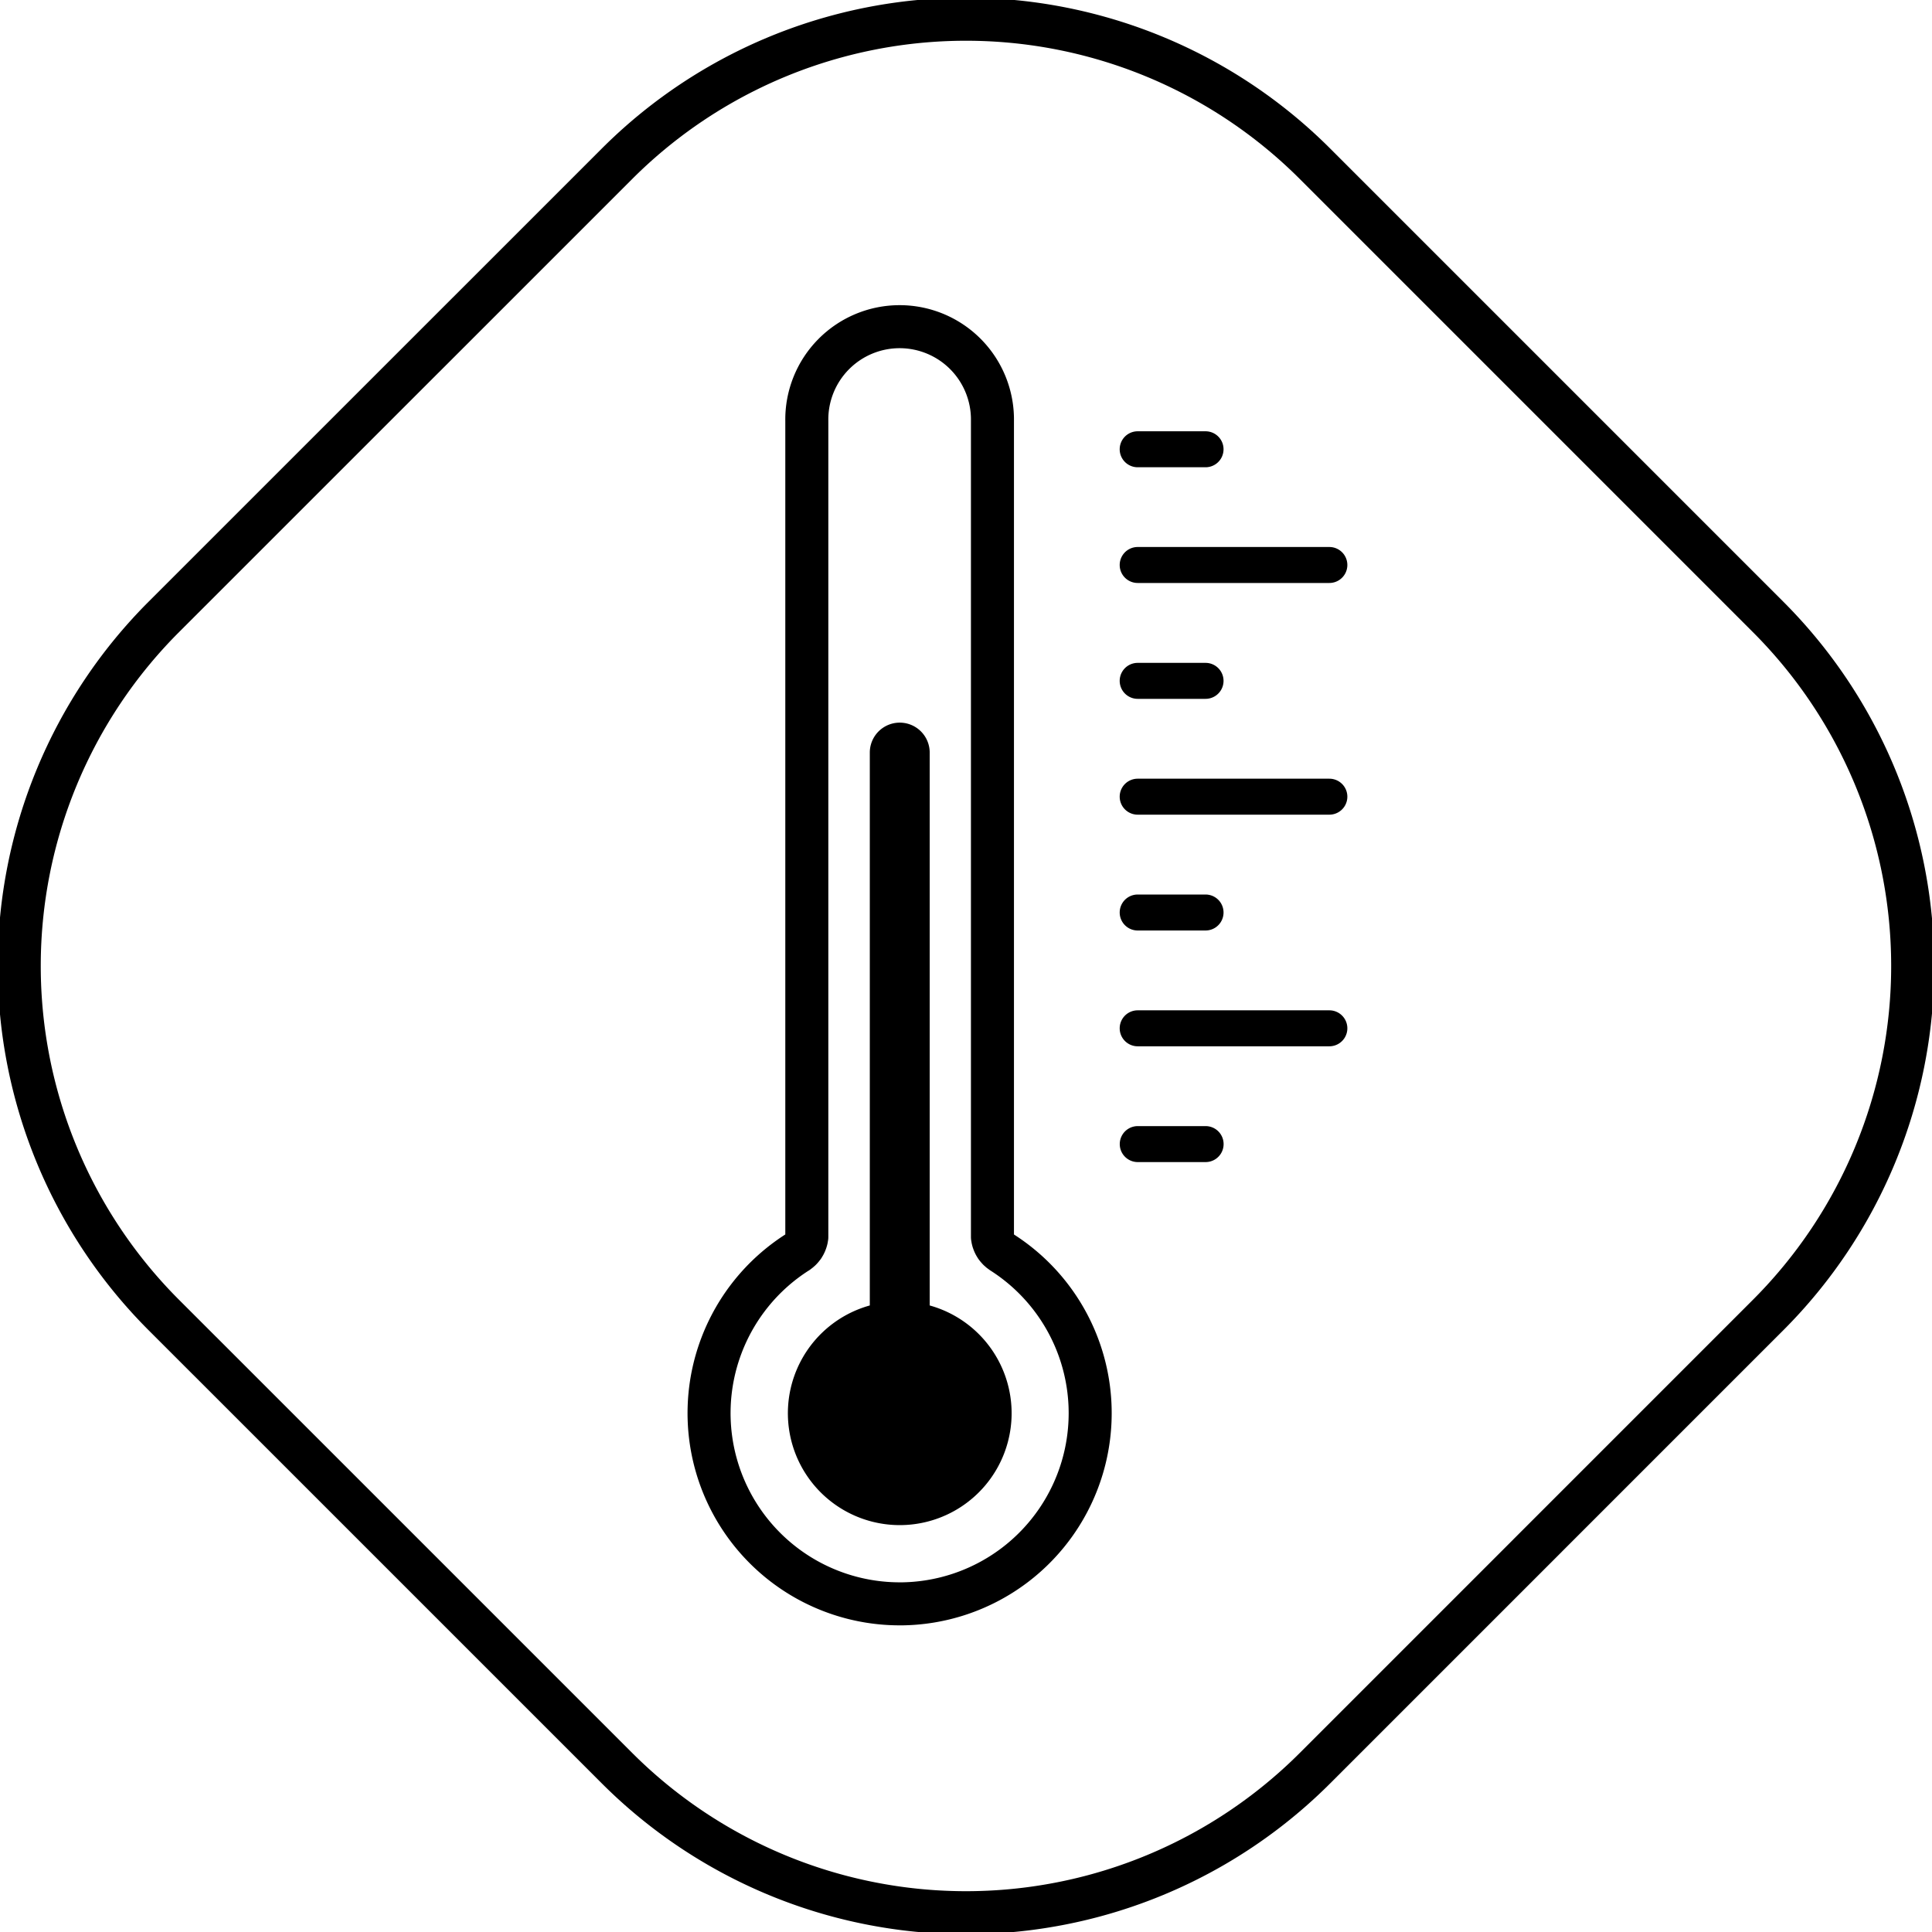 <?xml version="1.0" encoding="UTF-8"?>
<svg xmlns="http://www.w3.org/2000/svg" xmlns:xlink="http://www.w3.org/1999/xlink" id="그룹_503" data-name="그룹 503" width="89.807" height="89.808" viewBox="0 0 89.807 89.808">
  <defs>
    <clipPath id="clip-path">
      <rect id="사각형_86" data-name="사각형 86" width="89.807" height="89.807" fill="none" stroke="#000" stroke-width="2"></rect>
    </clipPath>
  </defs>
  <g id="icon" transform="translate(0 0)">
    <g id="그룹_129" data-name="그룹 129" transform="translate(0 0)" clip-path="url(#clip-path)">
      <path id="패스_159" data-name="패스 159" d="M21.995,65.379a8.864,8.864,0,0,1-4.766-16.337l.01-.005L17.286,49l.033-.025.035-.03.038-.035.023-.025a.344.344,0,0,0,.04-.045l.018-.023.04-.05.018-.033.03-.048.025-.05.015-.033a.587.587,0,0,0,.023-.06l.01-.028.018-.06.008-.033.008-.05.008-.045,0-.04,0-.058,0-.01V10.392a4.315,4.315,0,1,1,8.629,0V48.221l0,.01,0,.058,0,.04.008.045.008.05.01.033a.265.265,0,0,0,.015.06l.01.028.023.06.015.033.025.05.03.05.018.03.04.053.018.02a.385.385,0,0,0,.043.048l.02.023.04.035.033.03.035.025.045.033.01.008a8.864,8.864,0,0,1-4.766,16.337Z" transform="translate(19.828 9.174)" fill="none" stroke="#000" stroke-linecap="round" stroke-linejoin="round" stroke-width="2"></path>
      <path id="패스_160" data-name="패스 160" d="M21.182,40.476v-25.7a1.392,1.392,0,0,0-2.784,0v25.7a5.2,5.2,0,1,0,2.784,0" transform="translate(22.034 20.207)"></path>
      <path id="패스_161" data-name="패스 161" d="M21.573,9.66h3.155a.836.836,0,0,0,0-1.672H21.573a.836.836,0,1,0,0,1.672" transform="translate(31.311 12.06)"></path>
      <path id="패스_162" data-name="패스 162" d="M21.573,11.8h8.91a.836.836,0,0,0,0-1.672h-8.91a.836.836,0,1,0,0,1.672" transform="translate(31.311 15.299)"></path>
      <path id="패스_163" data-name="패스 163" d="M21.573,13.949h3.155a.836.836,0,1,0,0-1.672H21.573a.836.836,0,1,0,0,1.672" transform="translate(31.311 18.536)"></path>
      <path id="패스_164" data-name="패스 164" d="M30.481,14.422h-8.91a.836.836,0,0,0,0,1.672h8.91a.836.836,0,0,0,0-1.672" transform="translate(31.313 21.775)"></path>
      <path id="패스_165" data-name="패스 165" d="M21.573,18.239h3.155a.836.836,0,0,0,0-1.672H21.573a.836.836,0,1,0,0,1.672" transform="translate(31.311 25.014)"></path>
      <path id="패스_166" data-name="패스 166" d="M30.481,18.712h-8.91a.836.836,0,0,0,0,1.672h8.91a.836.836,0,1,0,0-1.672" transform="translate(31.313 28.252)"></path>
      <path id="패스_167" data-name="패스 167" d="M24.729,20.856H21.574a.836.836,0,0,0,0,1.672h3.155a.836.836,0,1,0,0-1.672" transform="translate(31.313 31.49)"></path>
      <path id="패스_168" data-name="패스 168" d="M81.651,60.59,60.591,81.651a22.943,22.943,0,0,1-32.451,0L7.077,60.59a22.947,22.947,0,0,1,0-32.451L28.14,7.079a22.943,22.943,0,0,1,32.451,0L81.651,28.14A22.947,22.947,0,0,1,81.651,60.59Z" transform="translate(0.538 0.537)" fill="none" stroke="#000" stroke-linecap="round" stroke-linejoin="round" stroke-width="2"></path>
    </g>
  </g>
</svg>
